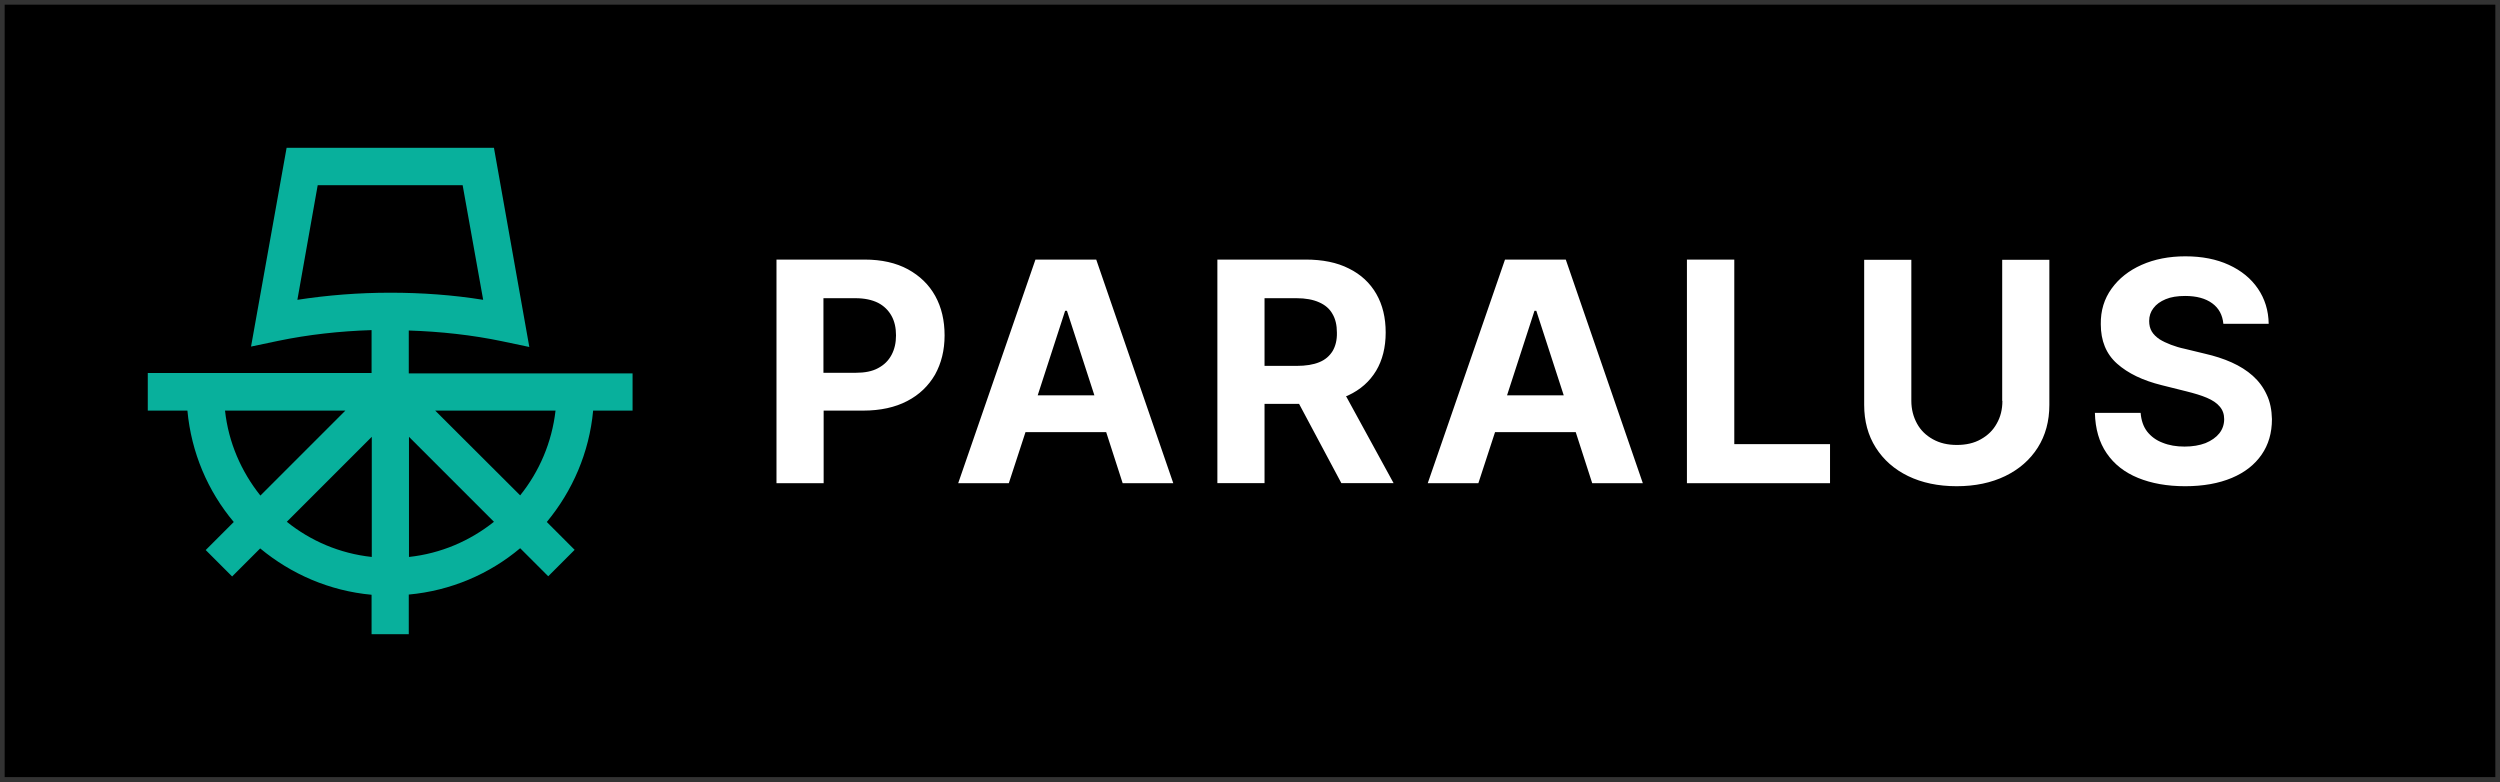 <?xml version="1.0" encoding="UTF-8"?>
<!-- Generator: Adobe Illustrator 27.2.0, SVG Export Plug-In . SVG Version: 6.00 Build 0)  -->
<svg xmlns="http://www.w3.org/2000/svg" xmlns:xlink="http://www.w3.org/1999/xlink" version="1.1" id="Layer_1" x="0px" y="0px" viewBox="0 0 1229.9 384.7" style="enable-background:new 0 0 1229.9 384.7;" xml:space="preserve">
<rect x="0" y="0" width="1229.9" height="384.7" fill="#333333" stroke="none"/>
<style type="text/css">
	.st0{fill:#FFFFFF;}
	.st1{fill:#08B09C;}
</style>
<rect x="2.3" y="2.3" width="1225.3" height="380"></rect>
<path class="st0" d="M446.7,132.5c-5.9-3.2-13-4.8-21.3-4.8H382v110h23.2v-35.7h19.5c8.4,0,15.7-1.6,21.6-4.7  c6-3.1,10.5-7.5,13.7-13c3.1-5.6,4.7-12,4.7-19.3c0-7.3-1.5-13.8-4.6-19.4C457,140,452.5,135.7,446.7,132.5z M438.6,174.6  c-1.5,2.8-3.6,4.9-6.6,6.5c-2.9,1.6-6.6,2.3-11.1,2.3h-15.8v-36.7h15.7c4.5,0,8.2,0.8,11.2,2.3c2.9,1.5,5.1,3.7,6.6,6.4  c1.5,2.7,2.2,5.9,2.2,9.6C440.8,168.6,440.1,171.8,438.6,174.6z M509.4,127.7l-38,110h24.9l8.2-25.1h39.7l8.1,25.1h24.9l-37.9-110  H509.4z M510.5,194.5l13.5-41.6h0.9l13.5,41.6H510.5z M663.3,194.5c6-2.8,10.5-6.8,13.7-12.1c3.1-5.2,4.7-11.5,4.7-18.8  c0-7.3-1.5-13.6-4.6-19c-3.1-5.4-7.6-9.6-13.5-12.5c-5.9-3-13-4.4-21.3-4.4h-43.4v110h23.2v-39h17l20.8,39h25.7l-23.4-42.8  C662.6,194.8,663,194.7,663.3,194.5z M655.6,172.7c-1.5,2.4-3.6,4.3-6.6,5.5c-2.9,1.2-6.6,1.8-11.1,1.8h-15.8v-33.3h15.7  c4.5,0,8.2,0.7,11.1,2c3,1.3,5.2,3.2,6.6,5.7c1.5,2.5,2.2,5.6,2.2,9.2C657.8,167.3,657,170.3,655.6,172.7z M740.4,127.7l-38,110  h24.9l8.2-25.1h39.7l8.1,25.1h24.9l-37.9-110H740.4z M741.4,194.5l13.5-41.6h0.9l13.5,41.6H741.4z M853.1,127.7h-23.2v110h70.4  v-19.2h-47.1V127.7z M985.1,197.2c0,4.2-0.9,7.9-2.8,11.2c-1.8,3.3-4.4,5.8-7.8,7.7c-3.3,1.9-7.3,2.8-11.8,2.8  c-4.5,0-8.4-0.9-11.8-2.8c-3.4-1.9-6-4.4-7.8-7.7c-1.8-3.3-2.8-7-2.8-11.2v-69.4h-23.2v71.4c0,8,1.9,15,5.7,21  c3.8,6,9.1,10.7,15.9,14c6.8,3.3,14.8,5,23.9,5c9.1,0,17.1-1.7,23.9-5c6.8-3.3,12.2-8,16-14c3.8-6,5.7-13,5.7-21v-71.4h-23.2V197.2z   M1115.1,194.1c-1.6-3.5-3.9-6.6-6.8-9.2c-2.9-2.6-6.4-4.8-10.4-6.6c-4-1.8-8.4-3.2-13.2-4.3l-9.9-2.4c-2.4-0.5-4.7-1.2-6.8-2  c-2.1-0.8-4-1.7-5.6-2.7c-1.6-1.1-2.9-2.3-3.8-3.8c-0.9-1.5-1.3-3.2-1.3-5.2c0-2.4,0.7-4.5,2.1-6.3c1.4-1.9,3.4-3.3,6-4.4  c2.6-1.1,5.8-1.6,9.6-1.6c5.6,0,10,1.2,13.3,3.6c3.3,2.4,5.1,5.8,5.5,10.1h22.3c-0.1-6.6-1.9-12.3-5.3-17.3  c-3.4-5-8.2-8.9-14.3-11.7c-6.1-2.8-13.2-4.2-21.4-4.2c-8,0-15.2,1.4-21.5,4.2c-6.3,2.8-11.2,6.7-14.8,11.7  c-3.6,5-5.4,10.8-5.3,17.5c0,8.1,2.6,14.6,8,19.4c5.4,4.8,12.7,8.3,22,10.6l12,3c4,1,7.4,2,10.2,3.2c2.8,1.2,4.9,2.6,6.3,4.3  c1.5,1.7,2.2,3.8,2.2,6.2c0,2.6-0.8,5-2.4,7c-1.6,2-3.9,3.6-6.8,4.8c-2.9,1.1-6.3,1.7-10.3,1.7c-4,0-7.6-0.6-10.8-1.9  c-3.2-1.2-5.7-3.1-7.6-5.5c-1.9-2.5-2.9-5.5-3.2-9.2h-22.5c0.2,7.9,2.1,14.5,5.8,19.9c3.7,5.4,8.8,9.4,15.4,12.1  c6.6,2.7,14.3,4.1,23.2,4.1c8.9,0,16.6-1.4,23-4.1c6.4-2.7,11.2-6.5,14.6-11.4c3.4-4.9,5.1-10.7,5.1-17.5  C1117.6,201.7,1116.8,197.6,1115.1,194.1z"></path>
<path class="st1" d="M311.2,202v-18.3h-19.1h-91v-21.1c15.6,0.5,31.2,2.2,46,5.3l13.3,2.8L243,72.7H141l-17.5,97.8l13.3-2.8  c14.9-3.1,30.4-4.8,46-5.3v21.1h-91H72.7V202h19.5c1.9,20.7,10.1,39.7,22.8,54.8l-13.8,13.8l13,13l13.8-13.8  c15.2,12.6,34.1,20.9,54.8,22.8V312h18.3v-19.5c20.7-1.9,39.7-10.1,54.8-22.8l13.8,13.8l13-13L269,256.8  c12.6-15.2,20.9-34.1,22.8-54.8H311.2z M156.3,91.1h71.3l10.1,56.4c-14.9-2.4-30.2-3.5-45.7-3.5c-15.5,0-30.8,1.2-45.7,3.5  L156.3,91.1z M110.7,202h59.2l-41.8,41.8C118.7,232,112.4,217.7,110.7,202z M141.1,256.7l41.8-41.8V274  C167.1,272.3,152.8,266.1,141.1,256.7z M201.2,274v-59.1l41.8,41.8C231.2,266.1,216.9,272.3,201.2,274z M255.9,243.7L214.1,202h59.2  C271.5,217.7,265.3,232,255.9,243.7z"></path>
</svg>
